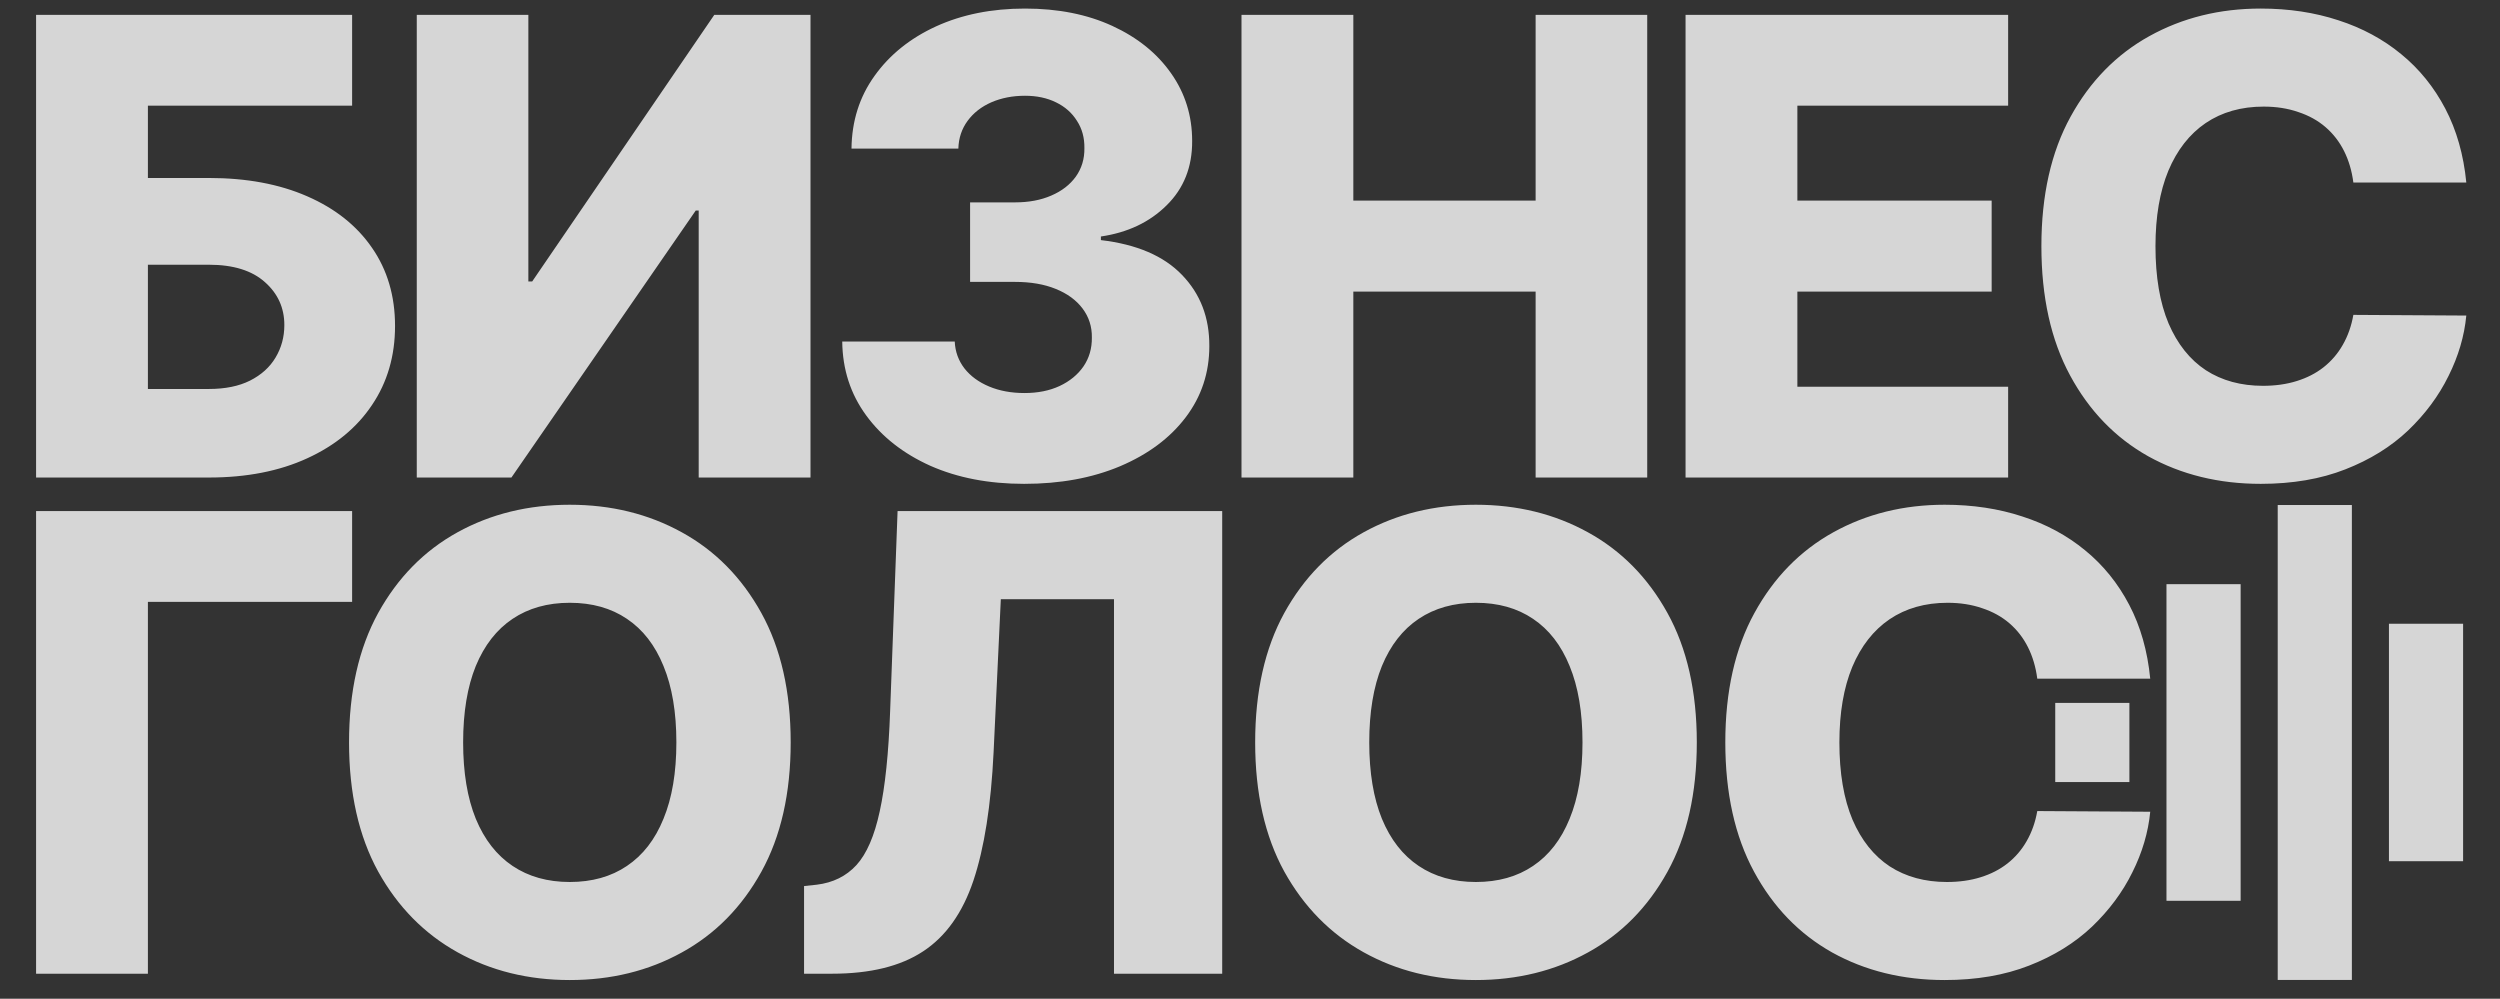 <?xml version="1.0" encoding="UTF-8"?> <svg xmlns="http://www.w3.org/2000/svg" width="393" height="157" viewBox="0 0 393 157" fill="none"><rect x="0" y="0" width="393" height="157" fill="#333333" stroke="none"/><path d="M5.672 75.067V2.34H55.353V16.616H23.25V27.979H32.838C38.757 27.979 43.906 28.938 48.286 30.855C52.689 32.773 56.087 35.472 58.478 38.952C60.892 42.432 62.1 46.528 62.1 51.239C62.1 55.95 60.892 60.093 58.478 63.668C56.087 67.243 52.689 70.036 48.286 72.049C43.906 74.061 38.757 75.067 32.838 75.067H5.672ZM23.25 61.147H32.838C35.395 61.147 37.55 60.709 39.301 59.833C41.077 58.933 42.415 57.726 43.314 56.211C44.238 54.672 44.699 52.967 44.699 51.097C44.699 48.398 43.681 46.149 41.645 44.35C39.609 42.527 36.674 41.615 32.838 41.615H23.25V61.147ZM65.516 2.34H83.059V44.243H83.662L112.284 2.34H127.412V75.067H109.834V33.093H109.373L80.395 75.067H65.516V2.34ZM160.987 76.061C155.447 76.061 150.534 75.115 146.249 73.221C141.988 71.303 138.626 68.663 136.164 65.302C133.702 61.94 132.447 58.069 132.4 53.689H150.085C150.156 55.276 150.665 56.684 151.612 57.915C152.558 59.123 153.849 60.07 155.482 60.756C157.116 61.443 158.974 61.786 161.058 61.786C163.141 61.786 164.976 61.419 166.562 60.685C168.172 59.928 169.426 58.898 170.326 57.596C171.226 56.27 171.664 54.755 171.64 53.05C171.664 51.346 171.178 49.831 170.184 48.505C169.19 47.179 167.781 46.149 165.958 45.415C164.159 44.681 162.028 44.314 159.566 44.314H152.499V31.814H159.566C161.72 31.814 163.614 31.459 165.248 30.749C166.905 30.039 168.195 29.044 169.119 27.766C170.042 26.464 170.492 24.973 170.468 23.292C170.492 21.658 170.101 20.226 169.296 18.995C168.515 17.74 167.414 16.769 165.994 16.083C164.597 15.396 162.975 15.053 161.129 15.053C159.187 15.053 157.424 15.396 155.837 16.083C154.275 16.769 153.032 17.74 152.109 18.995C151.185 20.25 150.7 21.706 150.653 23.363H133.856C133.903 19.03 135.111 15.219 137.478 11.928C139.845 8.614 143.065 6.021 147.137 4.151C151.233 2.281 155.897 1.346 161.129 1.346C166.337 1.346 170.918 2.257 174.871 4.08C178.825 5.903 181.903 8.389 184.104 11.537C186.306 14.662 187.407 18.202 187.407 22.155C187.431 26.251 186.093 29.625 183.394 32.276C180.719 34.928 177.274 36.561 173.06 37.177V37.745C178.695 38.408 182.944 40.231 185.809 43.214C188.697 46.197 190.129 49.925 190.106 54.4C190.106 58.614 188.863 62.354 186.377 65.621C183.915 68.865 180.482 71.421 176.079 73.292C171.699 75.138 166.668 76.061 160.987 76.061ZM195.164 75.067V2.34H212.743V31.53H241.4V2.34H258.943V75.067H241.4V45.841H212.743V75.067H195.164ZM264.969 75.067V2.34H315.679V16.616H282.547V31.53H313.087V45.841H282.547V60.792H315.679V75.067H264.969ZM387.703 28.689H369.948C369.711 26.866 369.226 25.221 368.492 23.753C367.758 22.285 366.787 21.031 365.58 19.989C364.373 18.947 362.94 18.154 361.283 17.61C359.65 17.042 357.838 16.758 355.85 16.758C352.322 16.758 349.28 17.622 346.723 19.35C344.19 21.078 342.237 23.576 340.864 26.843C339.515 30.11 338.84 34.063 338.84 38.704C338.84 43.533 339.526 47.581 340.9 50.848C342.296 54.092 344.249 56.542 346.759 58.199C349.292 59.833 352.287 60.65 355.743 60.65C357.685 60.65 359.448 60.401 361.034 59.904C362.644 59.407 364.053 58.685 365.26 57.738C366.491 56.767 367.498 55.595 368.279 54.222C369.084 52.825 369.64 51.251 369.948 49.499L387.703 49.605C387.396 52.825 386.461 55.998 384.898 59.123C383.359 62.248 381.24 65.1 378.542 67.681C375.843 70.238 372.552 72.274 368.669 73.789C364.81 75.304 360.383 76.061 355.388 76.061C348.807 76.061 342.912 74.617 337.703 71.729C332.519 68.817 328.423 64.579 325.417 59.016C322.41 53.453 320.907 46.682 320.907 38.704C320.907 30.702 322.434 23.919 325.488 18.355C328.542 12.792 332.673 8.566 337.881 5.678C343.089 2.79 348.925 1.346 355.388 1.346C359.792 1.346 363.864 1.961 367.604 3.192C371.345 4.4 374.635 6.175 377.476 8.519C380.317 10.839 382.625 13.692 384.401 17.077C386.176 20.463 387.277 24.333 387.703 28.689ZM55.353 80.34V94.615H23.25V153.067H5.672V80.34H55.353ZM124.296 116.704C124.296 124.705 122.757 131.488 119.68 137.052C116.602 142.615 112.435 146.841 107.18 149.729C101.948 152.617 96.076 154.062 89.566 154.062C83.032 154.062 77.149 152.606 71.917 149.694C66.685 146.782 62.53 142.556 59.452 137.016C56.398 131.453 54.871 124.682 54.871 116.704C54.871 108.702 56.398 101.919 59.452 96.356C62.53 90.792 66.685 86.566 71.917 83.678C77.149 80.79 83.032 79.346 89.566 79.346C96.076 79.346 101.948 80.79 107.18 83.678C112.435 86.566 116.602 90.792 119.68 96.356C122.757 101.919 124.296 108.702 124.296 116.704ZM106.327 116.704C106.327 111.969 105.653 107.968 104.303 104.701C102.978 101.434 101.06 98.96 98.55 97.279C96.065 95.598 93.07 94.757 89.566 94.757C86.086 94.757 83.091 95.598 80.582 97.279C78.072 98.96 76.143 101.434 74.793 104.701C73.468 107.968 72.805 111.969 72.805 116.704C72.805 121.438 73.468 125.439 74.793 128.706C76.143 131.973 78.072 134.447 80.582 136.128C83.091 137.809 86.086 138.65 89.566 138.65C93.07 138.65 96.065 137.809 98.55 136.128C101.06 134.447 102.978 131.973 104.303 128.706C105.653 125.439 106.327 121.438 106.327 116.704ZM126.398 153.067V139.289L128.387 139.076C130.944 138.768 133.027 137.738 134.637 135.986C136.247 134.211 137.466 131.393 138.295 127.535C139.147 123.652 139.692 118.408 139.928 111.803L141.1 80.34H192.13V153.067H175.12V94.189H157.329L156.192 118.266C155.79 126.576 154.737 133.287 153.032 138.401C151.327 143.491 148.688 147.208 145.113 149.552C141.562 151.895 136.791 153.067 130.802 153.067H126.398ZM266.738 116.704C266.738 124.705 265.199 131.488 262.121 137.052C259.043 142.615 254.877 146.841 249.621 149.729C244.389 152.617 238.518 154.062 232.007 154.062C225.473 154.062 219.59 152.606 214.358 149.694C209.126 146.782 204.971 142.556 201.894 137.016C198.84 131.453 197.313 124.682 197.313 116.704C197.313 108.702 198.84 101.919 201.894 96.356C204.971 90.792 209.126 86.566 214.358 83.678C219.59 80.79 225.473 79.346 232.007 79.346C238.518 79.346 244.389 80.79 249.621 83.678C254.877 86.566 259.043 90.792 262.121 96.356C265.199 101.919 266.738 108.702 266.738 116.704ZM248.769 116.704C248.769 111.969 248.094 107.968 246.745 104.701C245.419 101.434 243.501 98.96 240.992 97.279C238.506 95.598 235.511 94.757 232.007 94.757C228.527 94.757 225.533 95.598 223.023 97.279C220.514 98.96 218.584 101.434 217.235 104.701C215.909 107.968 215.246 111.969 215.246 116.704C215.246 121.438 215.909 125.439 217.235 128.706C218.584 131.973 220.514 134.447 223.023 136.128C225.533 137.809 228.527 138.65 232.007 138.65C235.511 138.65 238.506 137.809 240.992 136.128C243.501 134.447 245.419 131.973 246.745 128.706C248.094 125.439 248.769 121.438 248.769 116.704ZM338.016 106.689H320.26C320.024 104.866 319.538 103.221 318.804 101.753C318.07 100.285 317.1 99.031 315.892 97.989C314.685 96.947 313.253 96.154 311.596 95.61C309.962 95.042 308.151 94.757 306.162 94.757C302.635 94.757 299.593 95.622 297.036 97.35C294.503 99.078 292.55 101.576 291.176 104.843C289.827 108.11 289.152 112.063 289.152 116.704C289.152 121.533 289.839 125.581 291.212 128.848C292.609 132.092 294.562 134.542 297.071 136.199C299.605 137.833 302.599 138.65 306.056 138.65C307.997 138.65 309.761 138.401 311.347 137.904C312.957 137.407 314.365 136.685 315.573 135.738C316.804 134.767 317.81 133.595 318.591 132.222C319.396 130.825 319.953 129.251 320.26 127.499L338.016 127.606C337.708 130.825 336.773 133.998 335.211 137.123C333.672 140.248 331.553 143.1 328.854 145.681C326.155 148.238 322.864 150.274 318.982 151.789C315.123 153.304 310.696 154.062 305.701 154.062C299.119 154.062 293.224 152.617 288.016 149.729C282.831 146.817 278.736 142.58 275.729 137.016C272.722 131.453 271.219 124.682 271.219 116.704C271.219 108.702 272.746 101.919 275.8 96.356C278.854 90.792 282.985 86.566 288.194 83.678C293.402 80.79 299.238 79.346 305.701 79.346C310.104 79.346 314.176 79.961 317.917 81.192C321.657 82.4 324.948 84.175 327.789 86.519C330.63 88.839 332.938 91.692 334.713 95.077C336.489 98.463 337.59 102.333 338.016 106.689Z" fill="white" fill-opacity="0.8"></path><path d="M358.056 79.389H369.713V154.047H358.056V79.389ZM323.084 122.939H334.741V110.496H323.084V122.939ZM375.542 98.053V135.382H387.199V98.053H375.542ZM340.57 141.604H352.227V91.832H340.57V141.604Z" fill="white" fill-opacity="0.8"></path></svg> 